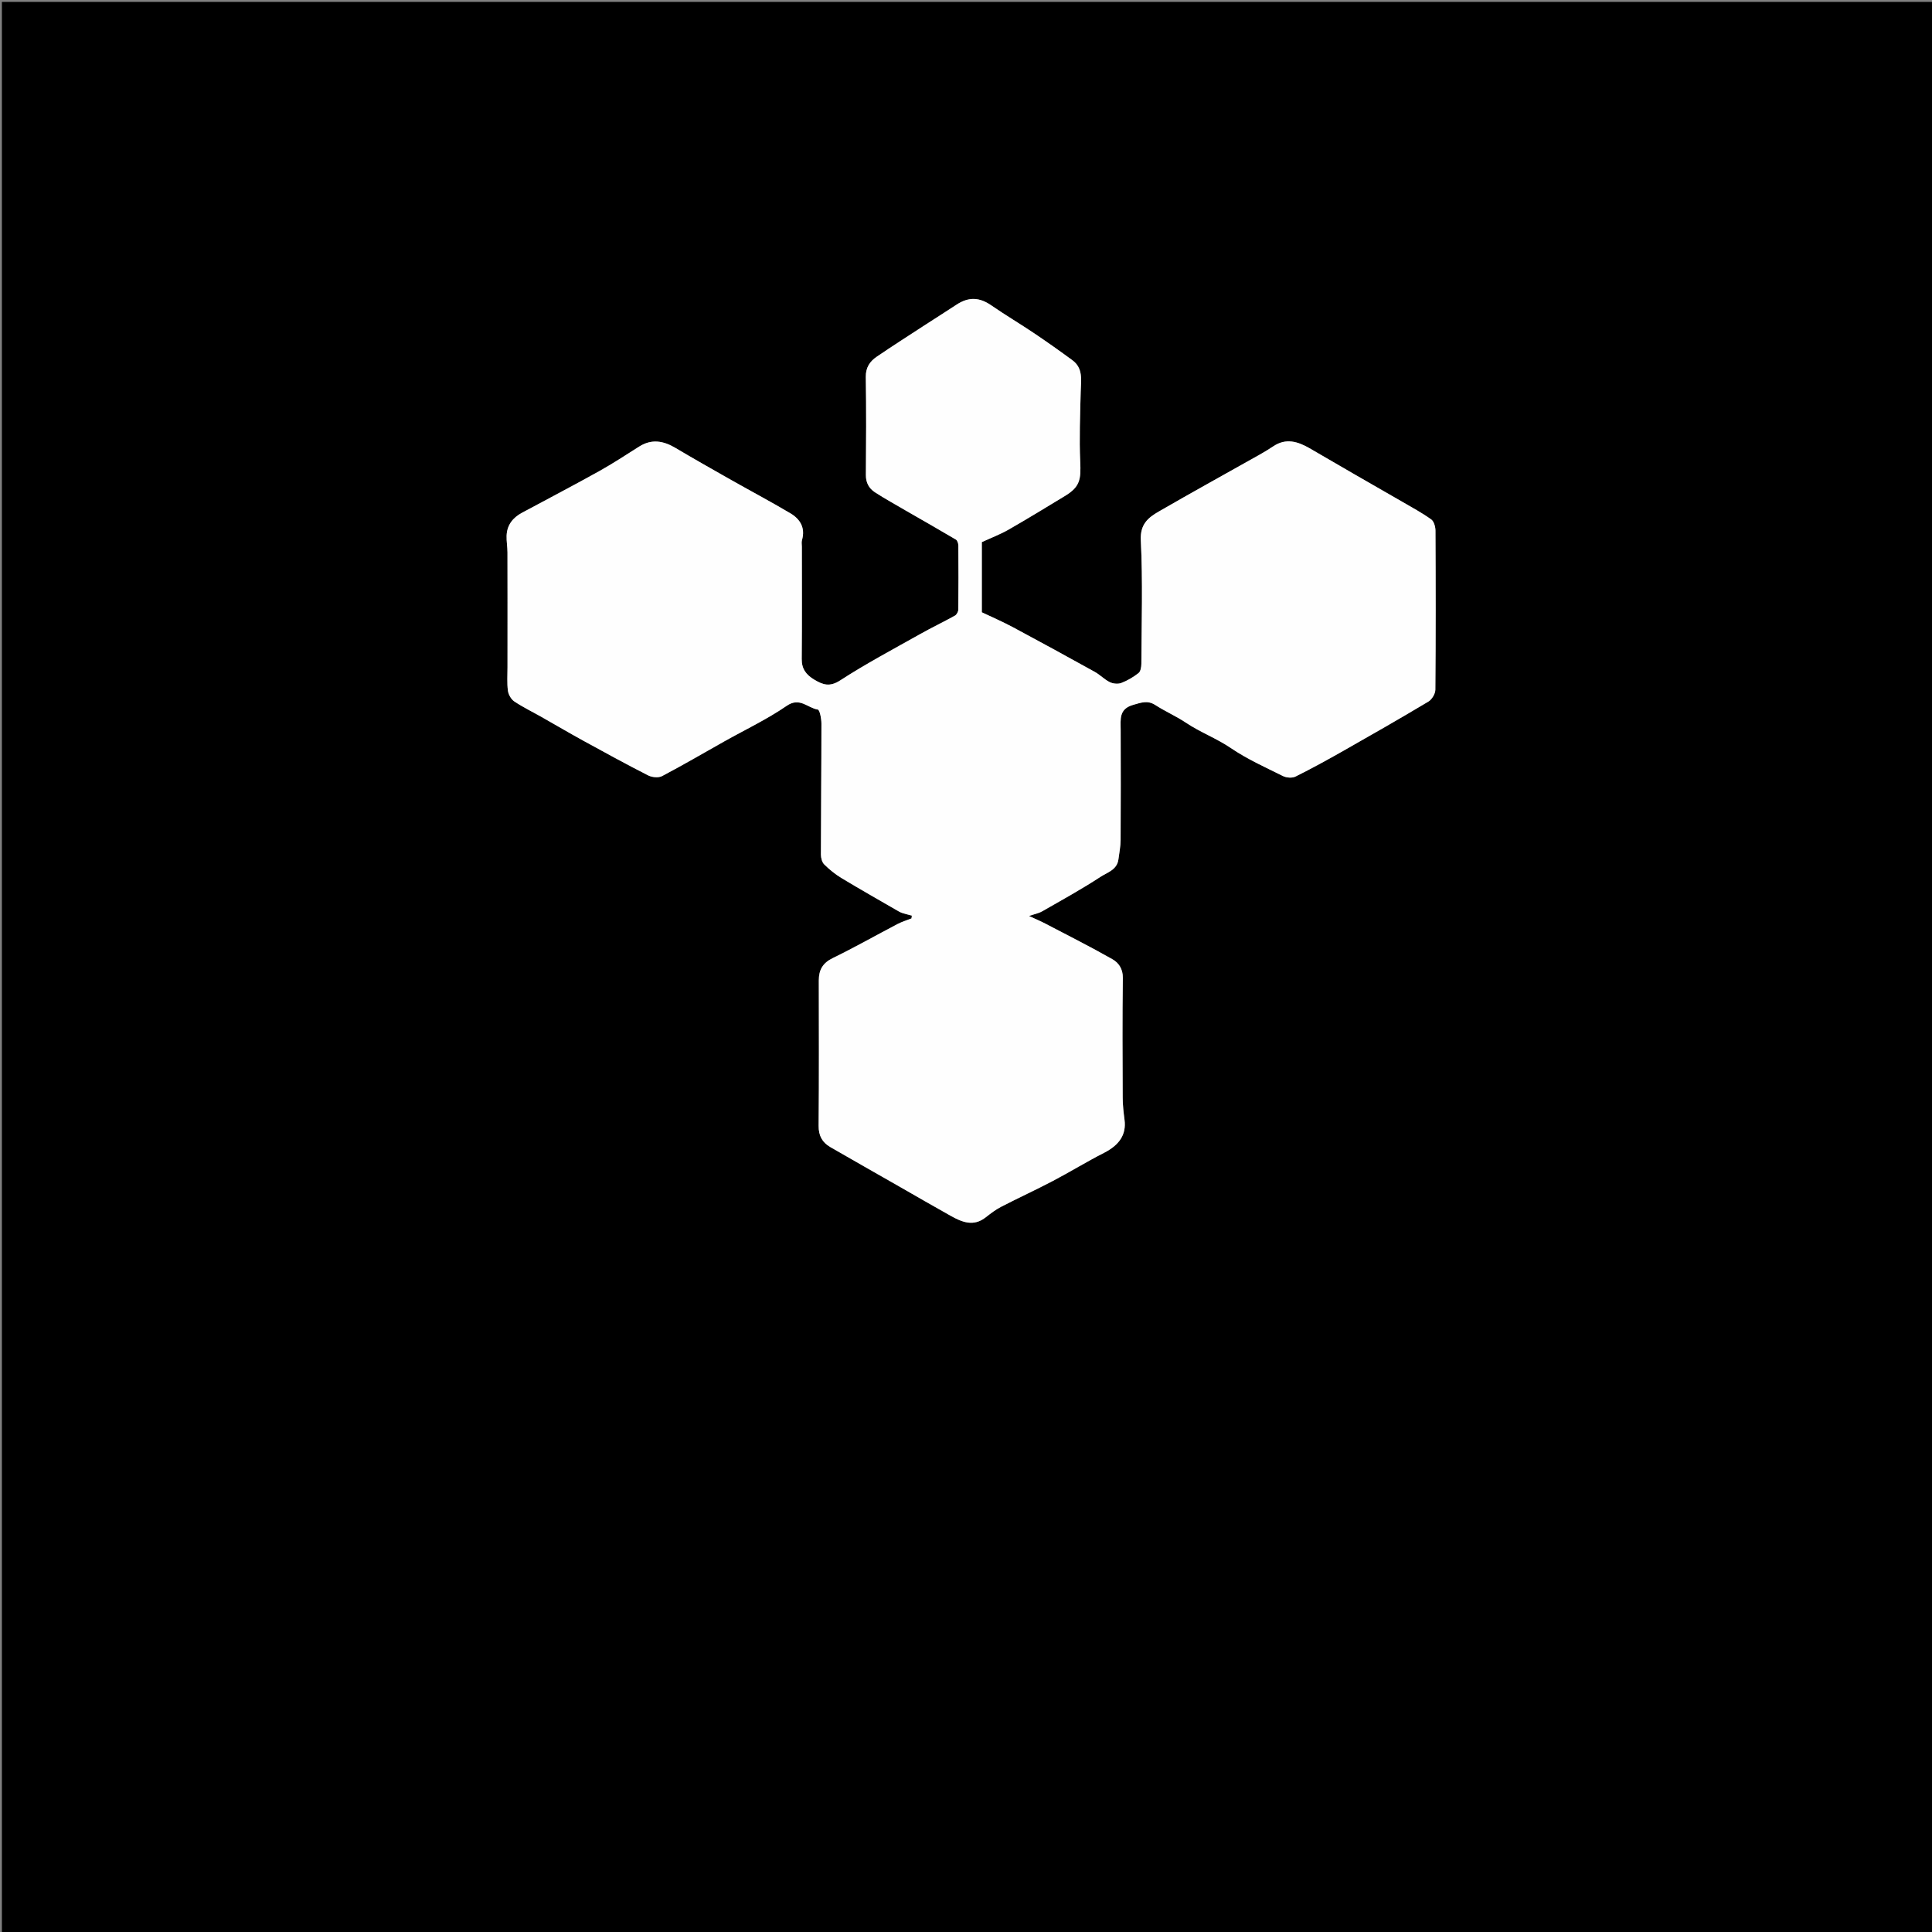 <svg version="1.1" id="Layer_1" xmlns="http://www.w3.org/2000/svg" xmlns:xlink="http://www.w3.org/1999/xlink" x="0px" y="0px" width="100%" viewBox="0 0 1024 1024" enable-background="new 0 0 1024 1024" xml:space="preserve">
<rect x="0" y="0" width="1024" height="1024" fill="#808080" stroke="none"/>
<path fill="#000000" opacity="1" stroke="none" d="
M702,1025 
	C468,1025 234.5,1025 1,1025 
	C1,683.667 1,342.333 1,1 
	C342.333,1 683.667,1 1025,1 
	C1025,342.333 1025,683.667 1025,1025 
	C917.5,1025 810,1025 702,1025 
M480.664,270.97 
	C489.338,275.947 498.041,280.877 506.639,285.982 
	C507.431,286.452 507.933,288.034 507.942,289.105 
	C508.034,300.435 508.049,311.768 507.92,323.098 
	C507.907,324.198 507.06,325.782 506.131,326.298 
	C500.055,329.678 493.762,332.669 487.704,336.079 
	C473.477,344.089 459.011,351.753 445.331,360.62 
	C439.773,364.223 436.214,362.994 431.602,360.241 
	C427.338,357.696 424.879,354.586 424.928,349.281 
	C425.109,329.453 425,309.622 425.001,289.792 
	C425.001,288.625 424.745,287.381 425.06,286.305 
	C426.952,279.839 424.137,275.155 418.955,272.082 
	C408.367,265.801 397.477,260.029 386.76,253.963 
	C377.11,248.502 367.47,243.021 357.931,237.369 
	C351.603,233.619 345.382,232.534 338.813,236.67 
	C331.785,241.096 324.845,245.693 317.595,249.728 
	C304.071,257.255 290.351,264.431 276.711,271.752 
	C271.82,274.378 268.7,278.272 268.51,283.966 
	C268.413,286.898 268.966,289.847 268.975,292.788 
	C269.025,309.105 269,325.422 268.999,341.739 
	C268.998,345.713 268.978,349.687 268.988,353.662 
	C268.998,357.816 268.672,362.019 269.213,366.105 
	C269.483,368.145 270.91,370.643 272.592,371.769 
	C277.192,374.845 282.221,377.277 287.052,380.012 
	C294.401,384.172 301.673,388.471 309.075,392.535 
	C320.484,398.797 331.905,405.048 343.497,410.958 
	C345.555,412.006 348.989,412.358 350.904,411.351 
	C361.998,405.521 372.818,399.17 383.749,393.029 
	C394.876,386.778 406.52,381.284 416.988,374.08 
	C423.924,369.307 428.089,375.276 433.462,376.083 
	C434.481,376.236 435.377,380.941 435.377,383.547 
	C435.383,406.684 435.135,429.822 435.105,452.96 
	C435.103,454.731 435.696,457.006 436.876,458.172 
	C439.608,460.872 442.668,463.371 445.955,465.354 
	C455.969,471.397 466.151,477.161 476.277,483.017 
	C476.96,483.412 477.701,483.746 478.455,483.976 
	C480.057,484.464 481.686,484.866 483.304,485.303 
	C483.239,485.798 483.173,486.293 483.108,486.788 
	C480.652,487.759 478.086,488.519 475.758,489.736 
	C464.284,495.736 453.014,502.147 441.377,507.805 
	C436.013,510.413 433.984,514.134 433.989,519.665 
	C434.012,545.328 434.13,570.992 433.891,596.652 
	C433.842,601.947 435.815,605.5 440.085,607.97 
	C452.304,615.039 464.592,621.988 476.85,628.989 
	C485.898,634.156 494.9,639.405 504.002,644.475 
	C509.956,647.792 516.028,650.259 522.436,645.219 
	C525.029,643.18 527.699,641.132 530.612,639.628 
	C539.68,634.944 548.969,630.687 558.004,625.945 
	C567.127,621.156 575.916,615.724 585.098,611.059 
	C593.284,606.9 597.04,601.337 596.024,593.551 
	C595.516,589.658 595.063,585.723 595.046,581.806 
	C594.951,560.643 594.839,539.477 595.125,518.318 
	C595.189,513.568 592.938,510.31 589.653,508.445 
	C577.965,501.808 565.947,495.749 554.025,489.525 
	C551.441,488.176 548.739,487.051 545.38,485.493 
	C548.329,484.473 550.531,484.069 552.363,483.019 
	C562.752,477.072 573.264,471.294 583.27,464.75 
	C586.844,462.413 592.084,461.034 592.786,455.478 
	C593.217,452.066 593.927,448.65 593.946,445.233 
	C594.059,425.736 594.045,406.239 593.973,386.743 
	C593.953,381.145 593.009,375.714 600.693,373.563 
	C604.879,372.391 608.24,371.028 612.34,373.677 
	C617.58,377.063 623.392,379.575 628.571,383.041 
	C636.179,388.134 644.776,391.31 652.403,396.499 
	C660.986,402.338 670.626,406.66 679.972,411.307 
	C681.828,412.23 684.856,412.479 686.628,411.599 
	C695.21,407.336 703.618,402.707 711.957,397.976 
	C727.077,389.398 742.17,380.766 757.087,371.842 
	C758.951,370.727 760.745,367.715 760.764,365.567 
	C761.005,337.453 760.967,309.336 760.822,281.22 
	C760.811,279.192 760.018,276.339 758.566,275.299 
	C753.764,271.86 748.521,269.03 743.395,266.055 
	C734.881,261.113 726.317,256.255 717.791,251.332 
	C709.868,246.757 701.984,242.114 694.051,237.556 
	C687.876,234.007 681.592,232.065 674.935,236.512 
	C672.539,238.112 670.069,239.611 667.558,241.025 
	C649.796,251.029 631.933,260.86 614.284,271.061 
	C608.65,274.317 604.227,277.728 604.66,286.383 
	C605.749,308.158 605.049,330.025 604.951,351.854 
	C604.943,353.529 604.555,355.864 603.439,356.742 
	C600.703,358.896 597.578,360.741 594.33,361.981 
	C592.569,362.653 589.959,362.403 588.227,361.556 
	C585.367,360.156 583.06,357.664 580.255,356.11 
	C565.824,348.11 551.35,340.185 536.801,332.401 
	C531.425,329.525 525.804,327.108 520.382,324.523 
	C520.382,312.077 520.382,299.496 520.382,287.338 
	C525.347,285.047 530.166,283.229 534.58,280.702 
	C544.692,274.915 554.628,268.821 564.591,262.778 
	C572.454,258.01 572.96,253.98 572.541,244.806 
	C571.977,232.427 572.496,219.989 572.792,207.582 
	C572.937,201.524 574.229,195.228 568.386,190.93 
	C561.721,186.027 554.963,181.241 548.097,176.624 
	C540.619,171.596 532.847,167.002 525.436,161.88 
	C519.132,157.523 513.428,157.227 506.912,161.53 
	C501.511,165.096 496.021,168.527 490.597,172.059 
	C481.926,177.703 473.201,183.27 464.654,189.098 
	C461.034,191.566 458.811,194.817 458.891,199.801 
	C459.171,217.127 459.084,234.461 458.938,251.79 
	C458.904,255.855 460.61,258.864 463.675,260.872 
	C468.969,264.341 474.566,267.347 480.664,270.97 
z" data-index="0" style="opacity: 1;"></path>
<path fill="#FEFEFE" opacity="1" stroke="none" d="
M480.35,270.758 
	C474.566,267.347 468.969,264.341 463.675,260.872 
	C460.61,258.864 458.904,255.855 458.938,251.79 
	C459.084,234.461 459.171,217.127 458.891,199.801 
	C458.811,194.817 461.034,191.566 464.654,189.098 
	C473.201,183.27 481.926,177.703 490.597,172.059 
	C496.021,168.527 501.511,165.096 506.912,161.53 
	C513.428,157.227 519.132,157.523 525.436,161.88 
	C532.847,167.002 540.619,171.596 548.097,176.624 
	C554.963,181.241 561.721,186.027 568.386,190.93 
	C574.229,195.228 572.937,201.524 572.792,207.582 
	C572.496,219.989 571.977,232.427 572.541,244.806 
	C572.96,253.98 572.454,258.01 564.591,262.778 
	C554.628,268.821 544.692,274.915 534.58,280.702 
	C530.166,283.229 525.347,285.047 520.382,287.338 
	C520.382,299.496 520.382,312.077 520.382,324.523 
	C525.804,327.108 531.425,329.525 536.801,332.401 
	C551.35,340.185 565.824,348.11 580.255,356.11 
	C583.06,357.664 585.367,360.156 588.227,361.556 
	C589.959,362.403 592.569,362.653 594.33,361.981 
	C597.578,360.741 600.703,358.896 603.439,356.742 
	C604.555,355.864 604.943,353.529 604.951,351.854 
	C605.049,330.025 605.749,308.158 604.66,286.383 
	C604.227,277.728 608.65,274.317 614.284,271.061 
	C631.933,260.86 649.796,251.029 667.558,241.025 
	C670.069,239.611 672.539,238.112 674.935,236.512 
	C681.592,232.065 687.876,234.007 694.051,237.556 
	C701.984,242.114 709.868,246.757 717.791,251.332 
	C726.317,256.255 734.881,261.113 743.395,266.055 
	C748.521,269.03 753.764,271.86 758.566,275.299 
	C760.018,276.339 760.811,279.192 760.822,281.22 
	C760.967,309.336 761.005,337.453 760.764,365.567 
	C760.745,367.715 758.951,370.727 757.087,371.842 
	C742.17,380.766 727.077,389.398 711.957,397.976 
	C703.618,402.707 695.21,407.336 686.628,411.599 
	C684.856,412.479 681.828,412.23 679.972,411.307 
	C670.626,406.66 660.986,402.338 652.403,396.499 
	C644.776,391.31 636.179,388.134 628.571,383.041 
	C623.392,379.575 617.58,377.063 612.34,373.677 
	C608.24,371.028 604.879,372.391 600.693,373.563 
	C593.009,375.714 593.953,381.145 593.973,386.743 
	C594.045,406.239 594.059,425.736 593.946,445.233 
	C593.927,448.65 593.217,452.066 592.786,455.478 
	C592.084,461.034 586.844,462.413 583.27,464.75 
	C573.264,471.294 562.752,477.072 552.363,483.019 
	C550.531,484.069 548.329,484.473 545.38,485.493 
	C548.739,487.051 551.441,488.176 554.025,489.525 
	C565.947,495.749 577.965,501.808 589.653,508.445 
	C592.938,510.31 595.189,513.568 595.125,518.318 
	C594.839,539.477 594.951,560.643 595.046,581.806 
	C595.063,585.723 595.516,589.658 596.024,593.551 
	C597.04,601.337 593.284,606.9 585.098,611.059 
	C575.916,615.724 567.127,621.156 558.004,625.945 
	C548.969,630.687 539.68,634.944 530.612,639.628 
	C527.699,641.132 525.029,643.18 522.436,645.219 
	C516.028,650.259 509.956,647.792 504.002,644.475 
	C494.9,639.405 485.898,634.156 476.85,628.989 
	C464.592,621.988 452.304,615.039 440.085,607.97 
	C435.815,605.5 433.842,601.947 433.891,596.652 
	C434.13,570.992 434.012,545.328 433.989,519.665 
	C433.984,514.134 436.013,510.413 441.377,507.805 
	C453.014,502.147 464.284,495.736 475.758,489.736 
	C478.086,488.519 480.652,487.759 483.108,486.788 
	C483.173,486.293 483.239,485.798 483.304,485.303 
	C481.686,484.866 480.057,484.464 478.455,483.976 
	C477.701,483.746 476.96,483.412 476.277,483.017 
	C466.151,477.161 455.969,471.397 445.955,465.354 
	C442.668,463.371 439.608,460.872 436.876,458.172 
	C435.696,457.006 435.103,454.731 435.105,452.96 
	C435.135,429.822 435.383,406.684 435.377,383.547 
	C435.377,380.941 434.481,376.236 433.462,376.083 
	C428.089,375.276 423.924,369.307 416.988,374.08 
	C406.52,381.284 394.876,386.778 383.749,393.029 
	C372.818,399.17 361.998,405.521 350.904,411.351 
	C348.989,412.358 345.555,412.006 343.497,410.958 
	C331.905,405.048 320.484,398.797 309.075,392.535 
	C301.673,388.471 294.401,384.172 287.052,380.012 
	C282.221,377.277 277.192,374.845 272.592,371.769 
	C270.91,370.643 269.483,368.145 269.213,366.105 
	C268.672,362.019 268.998,357.816 268.988,353.662 
	C268.978,349.687 268.998,345.713 268.999,341.739 
	C269,325.422 269.025,309.105 268.975,292.788 
	C268.966,289.847 268.413,286.898 268.51,283.966 
	C268.7,278.272 271.82,274.378 276.711,271.752 
	C290.351,264.431 304.071,257.255 317.595,249.728 
	C324.845,245.693 331.785,241.096 338.813,236.67 
	C345.382,232.534 351.603,233.619 357.931,237.369 
	C367.47,243.021 377.11,248.502 386.76,253.963 
	C397.477,260.029 408.367,265.801 418.955,272.082 
	C424.137,275.155 426.952,279.839 425.06,286.305 
	C424.745,287.381 425.001,288.625 425.001,289.792 
	C425,309.622 425.109,329.453 424.928,349.281 
	C424.879,354.586 427.338,357.696 431.602,360.241 
	C436.214,362.994 439.773,364.223 445.331,360.62 
	C459.011,351.753 473.477,344.089 487.704,336.079 
	C493.762,332.669 500.055,329.678 506.131,326.298 
	C507.06,325.782 507.907,324.198 507.92,323.098 
	C508.049,311.768 508.034,300.435 507.942,289.105 
	C507.933,288.034 507.431,286.452 506.639,285.982 
	C498.041,280.877 489.338,275.947 480.35,270.758 
z" data-index="1" style="opacity: 1;"></path>
</svg>
